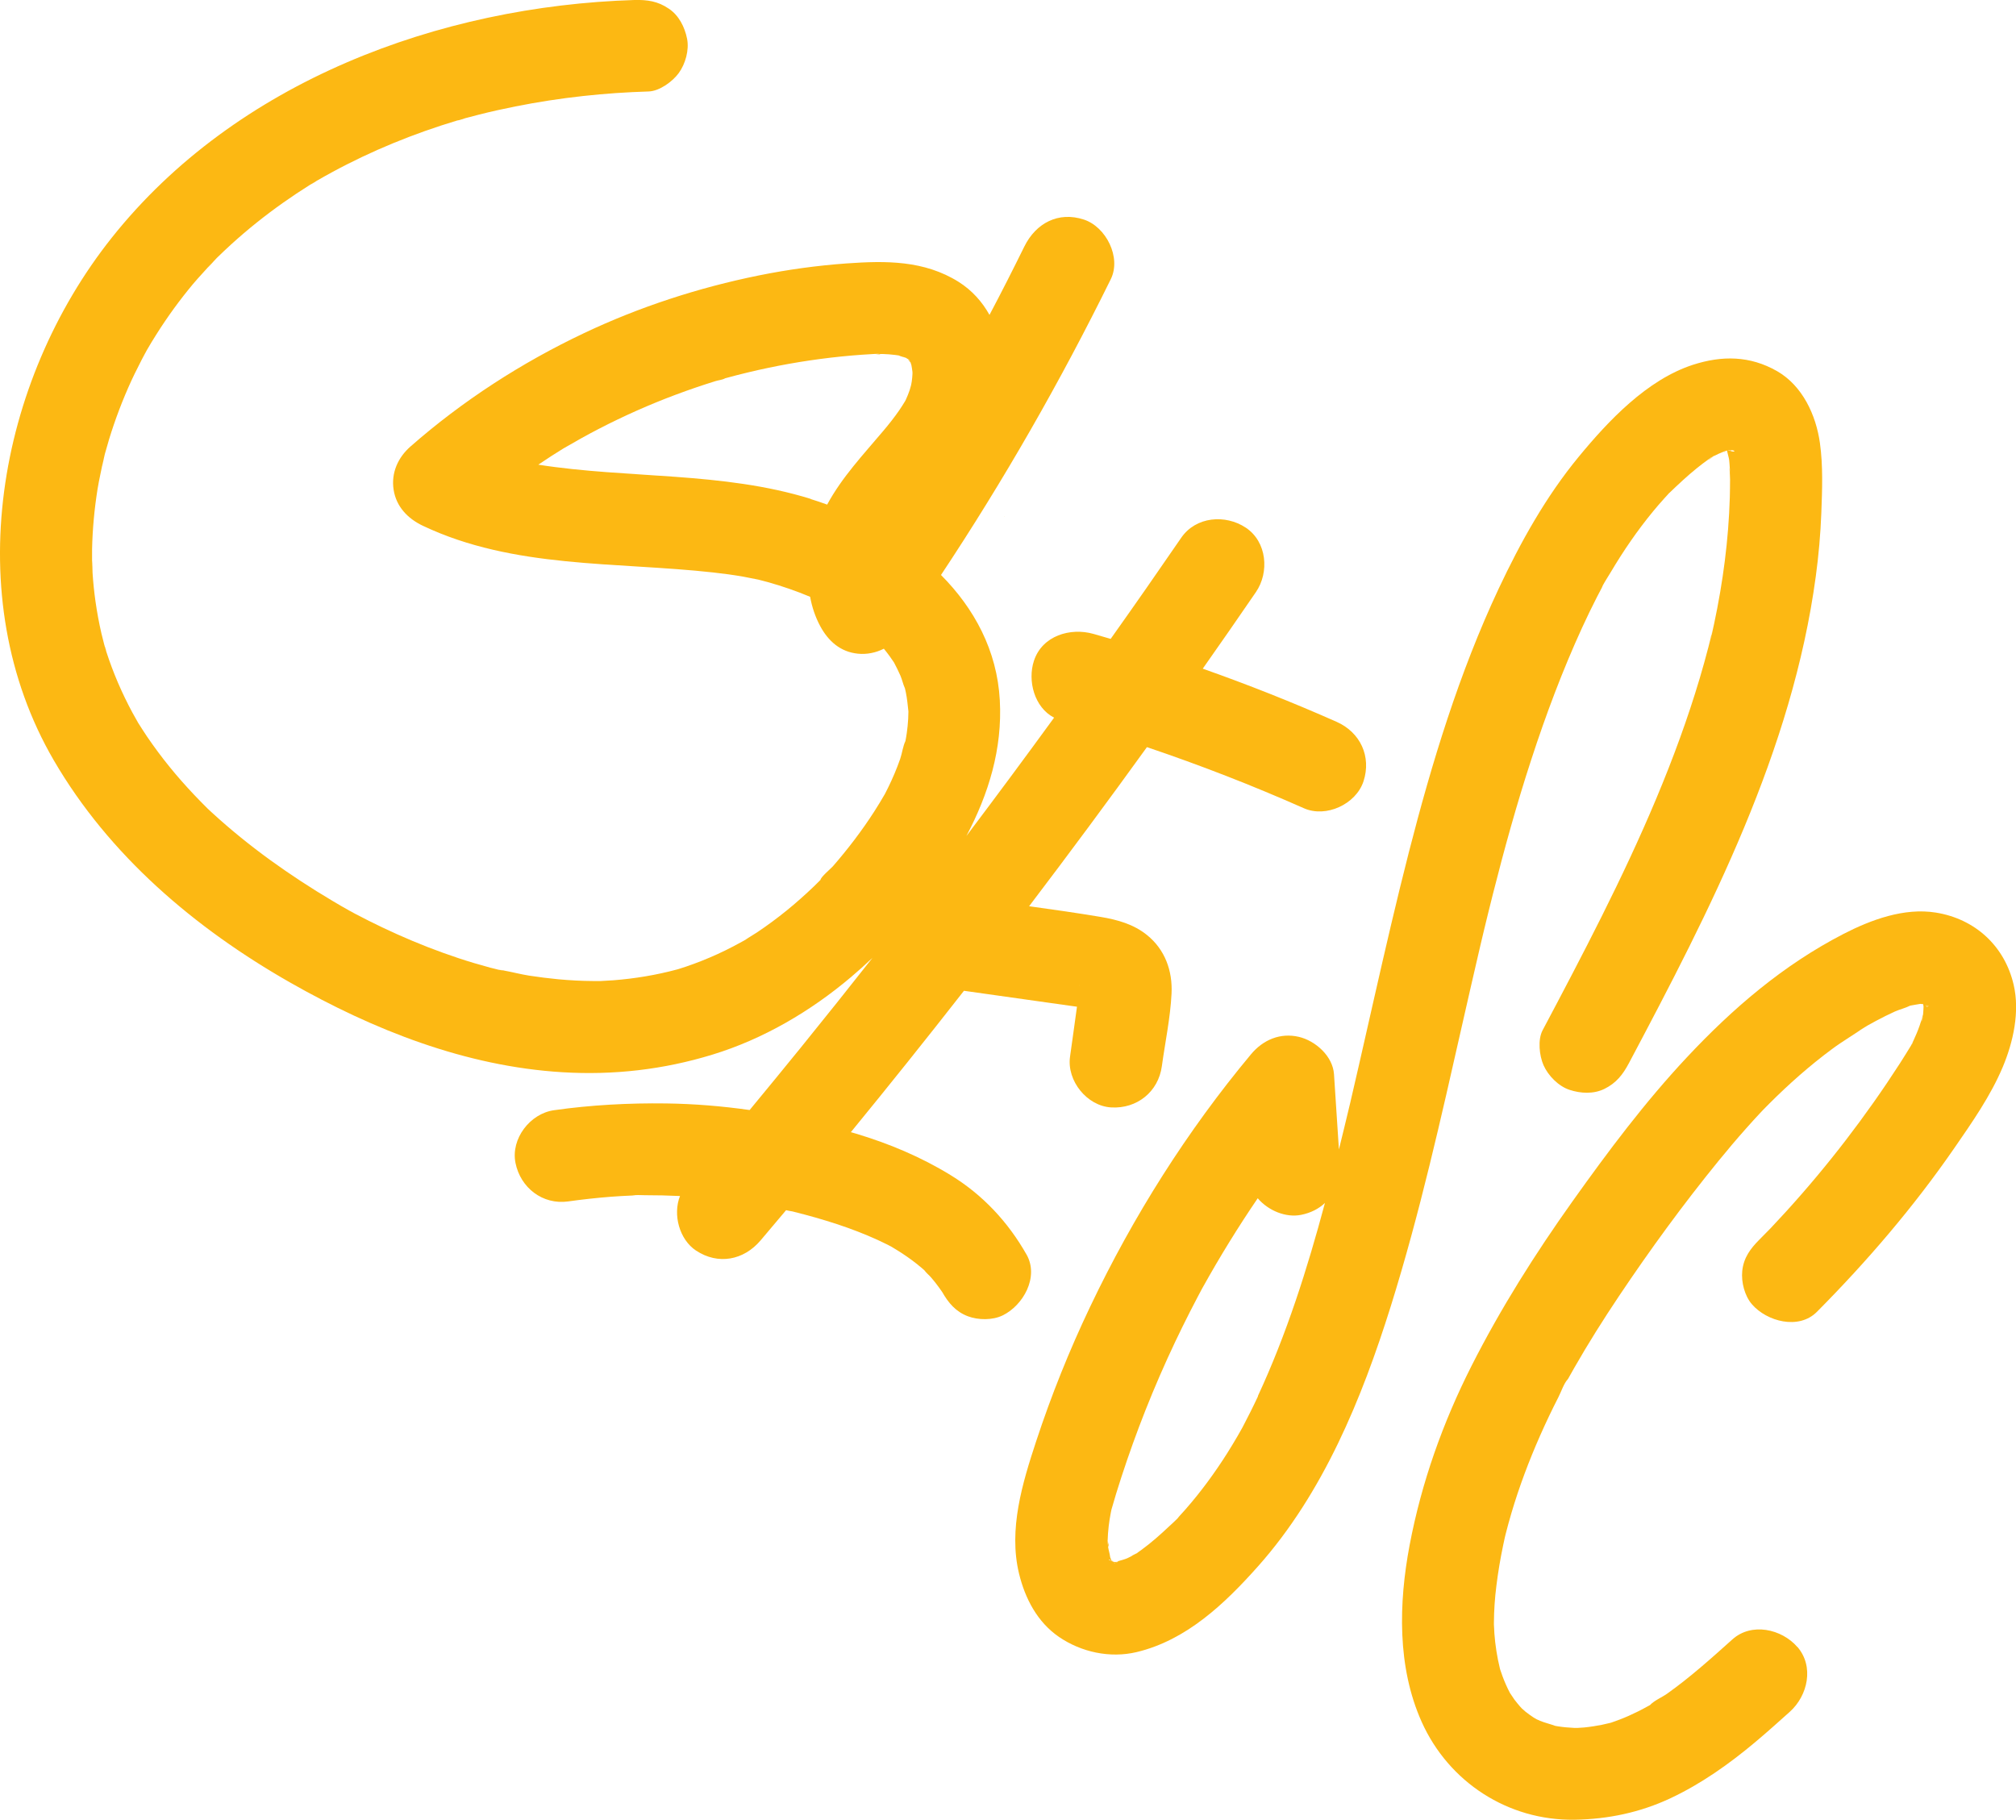 <?xml version="1.0" encoding="UTF-8"?><svg xmlns="http://www.w3.org/2000/svg" viewBox="0 0 324.25 292.7"><defs><style>.d{fill:#fcb813;}</style></defs><g id="a"/><g id="b"><g id="c"><g><path class="d" d="M161.59,83.04l-.06-.02v.03h.06Z"/><g><path class="d" d="M50.89,29.08c-.07,.04-.13,.09-.2,.13-.48,.33-1.05,.8,.26-.17h0s-.04,.02-.06,.04Z"/><path class="d" d="M57.09,146.96c-1.25-.74-.91-.51-.49-.27,.12,.06,.23,.13,.35,.19,.05,.03,.1,.05,.14,.07Z"/><path class="d" d="M80.99,156.09c.2,.01,.07-.02-.97-.15h.01c.32,.04,.64,.1,.96,.15Z"/><path class="d" d="M120.04,151.04c.43-.29,.89-.62,0,0h0Z"/><path class="d" d="M16.92,104.22c.18,.52,.43,1.05-.13-.42v.05c.05,.12,.09,.24,.13,.37Z"/><path class="d" d="M146.43,58.33c-.02-.05-.04-.1-.06-.16-.1-.14-.21-.28-.3-.41l-.03-.02c.02,.09,.14,.28,.39,.59Z"/><path class="d" d="M141.46,56.93c-.26,0-.52,.01-.77-.01h-.03c.95,.13,1.03,.06,.8,.01Z"/><path class="d" d="M165.12,201.81c-2.98-5.26-7.04-9.62-12.21-12.79-4.78-2.94-9.93-5.09-15.29-6.7-.26-.08-.51-.15-.77-.22,6.15-7.51,12.21-15.09,18.19-22.74l17.16,2.42c.34,.05,.68,.1,1.02,.14-.36,2.69-.75,5.37-1.12,8.06-.53,3.85,2.72,7.92,6.63,8.14,4.13,.24,7.58-2.51,8.14-6.63,.53-3.85,1.37-7.8,1.56-11.68,.18-3.66-1.05-7.08-3.95-9.42-2.15-1.74-4.76-2.46-7.44-2.91-3.83-.64-7.67-1.19-11.52-1.72,6.42-8.45,12.74-16.98,18.95-25.59,8.56,2.89,16.99,6.17,25.25,9.83,3.56,1.58,8.37-.65,9.58-4.32,1.31-4-.51-7.89-4.32-9.58-7.06-3.13-14.25-5.98-21.53-8.55,2.87-4.08,5.72-8.18,8.54-12.3,2.2-3.2,1.8-8.11-1.62-10.38-3.27-2.17-8.02-1.81-10.38,1.62-3.74,5.45-7.52,10.88-11.35,16.27-.92-.27-1.84-.54-2.76-.8-3.73-1.06-8.25,.28-9.58,4.32-1.06,3.21,.06,7.51,3.24,9.15-4.65,6.39-9.35,12.73-14.11,19.04,3.58-6.77,5.81-14.01,5.38-21.84-.44-8.02-4.12-14.78-9.46-20.15,10.12-15.25,19.22-31.16,27.31-47.58,1.72-3.49-.76-8.41-4.32-9.58-4.12-1.36-7.73,.58-9.58,4.32-1.82,3.69-3.68,7.37-5.61,11.01-1.17-2.11-2.81-3.95-4.96-5.31-5.55-3.48-11.72-3.42-18.03-2.97-4.73,.34-9.45,.99-14.1,1.93-9.68,1.96-19.2,5.05-28.12,9.28-10.06,4.76-19.55,10.89-27.91,18.23-2.02,1.77-3.14,4.25-2.72,6.96s2.26,4.64,4.71,5.8c14.61,6.93,31.07,5.77,46.72,7.51,1.61,.18,3.21,.39,4.8,.67,.82,.15,1.63,.32,2.44,.48,.5,.13,1,.26,1.49,.39,2.32,.65,4.61,1.44,6.83,2.37,.3,1.65,.83,3.24,1.63,4.73,1.29,2.39,3.24,4.14,6.05,4.42,1.43,.15,2.9-.15,4.18-.8,.32,.39,.63,.79,.93,1.2,.23,.32,.45,.64,.67,.97l.03,.04c.36,.7,.72,1.39,1.03,2.11,.28,.65,.43,1.41,.73,2.05,.06,.24,.11,.48,.16,.72,.2,1,.29,2,.4,3.01-.01,.41-.02,.82-.04,1.23-.04,.74-.12,1.47-.22,2.21-.06,.44-.14,.87-.22,1.31-.41,.85-.54,2-.85,2.89-.55,1.57-1.2,3.11-1.94,4.61-.17,.35-.35,.7-.53,1.05l-.02,.03c-.54,.92-1.08,1.84-1.66,2.73-2,3.11-4.25,6.06-6.68,8.85-.32,.36-1.94,1.71-1.98,2.17-.35,.35-.7,.69-1.05,1.04-1.42,1.36-2.89,2.67-4.42,3.91-1.52,1.23-3.1,2.4-4.73,3.49-.68,.45-1.4,.85-2.06,1.32,.13-.09,.23-.16,.33-.23-.14,.09-.27,.18-.36,.23-.57,.32-1.14,.63-1.72,.93-1.66,.87-3.37,1.65-5.11,2.34-.84,.33-1.68,.64-2.53,.93-.41,.14-.83,.27-1.24,.4l-.07,.02c-.06,.02-.13,.04-.19,.05-3.32,.89-6.73,1.45-10.16,1.72-.68,.05-1.36,.08-2.04,.12-.4,0-.8,0-1.21,0-1.87-.01-3.73-.11-5.59-.28-1.58-.15-3.16-.35-4.73-.59-1.37-.22-2.73-.58-4.1-.83-.18-.01-.62-.06-.87-.13-.03,0-.06-.02-.09-.02-.03,0-.05,0-.08-.01h.07c-.39-.09-.78-.19-1.17-.29-.85-.23-1.7-.47-2.54-.72-1.69-.5-3.37-1.06-5.03-1.66-3.34-1.2-6.61-2.58-9.82-4.11-1.47-.7-2.92-1.43-4.36-2.19l.2,.12c-.11-.07-.23-.13-.35-.2l-.04-.02c-.09-.05-.2-.11-.31-.17-.15-.08-.31-.17-.46-.25-.89-.5-1.78-1.01-2.66-1.54-3.42-2.03-6.76-4.21-9.98-6.54-3.28-2.38-6.44-4.93-9.42-7.67-.23-.21-.46-.43-.69-.64l-.06-.06c-.71-.72-1.42-1.42-2.11-2.16-1.38-1.46-2.71-2.96-3.97-4.52-1.26-1.55-2.45-3.16-3.58-4.81-.5-.74-.97-1.49-1.45-2.24-.31-.55-.63-1.1-.93-1.66-1.68-3.12-3.09-6.39-4.18-9.76-.06-.2-.12-.4-.18-.61-.04-.12-.08-.24-.11-.33v-.04c-.03-.07-.05-.14-.08-.21l.06,.16c-.17-.63-.33-1.27-.48-1.9-.4-1.73-.72-3.48-.97-5.24-.21-1.49-.36-2.99-.46-4.49-.04-.61-.03-3.46-.08-.97,.02-.96-.02-1.92,0-2.88,.07-3.23,.37-6.46,.88-9.66,.25-1.57,.64-3.12,.91-4.68-.43,2.48,.1-.35,.26-.95,.22-.8,.45-1.61,.69-2.4,.98-3.2,2.17-6.33,3.56-9.37,.7-1.53,1.5-3,2.23-4.5-1.12,2.3-.04,.09,.27-.44,.49-.85,.99-1.68,1.52-2.51,1.78-2.83,3.75-5.54,5.89-8.11,.98-1.17,2.06-2.26,3.04-3.43-1.66,1.99,.37-.36,.83-.81,.76-.74,1.53-1.47,2.32-2.19,2.63-2.39,5.42-4.62,8.32-6.67,1.42-1,2.87-1.97,4.34-2.89,.26-.16,.55-.32,.82-.48,.07-.05,.14-.09,.2-.13,.05-.03,.1-.06,.15-.1l-.08,.06c.78-.46,1.58-.9,2.37-1.33,6.41-3.49,13.21-6.26,20.2-8.36,.41-.04,.9-.26,1.3-.37,.74-.2,1.48-.39,2.22-.58,1.93-.49,3.88-.92,5.84-1.31,3.61-.72,7.25-1.28,10.91-1.68,3.5-.39,7.01-.62,10.52-.73,1.76-.05,3.87-1.61,4.85-2.96,1.07-1.47,1.7-3.7,1.34-5.52-.38-1.88-1.31-3.76-2.96-4.85C105.8,.19,104.11-.05,102.03,0,70.64,.98,37.95,13.11,17.98,38.23-.43,61.37-6.68,95.93,8.64,122.27c8.91,15.32,22.7,27.02,37.97,35.73,13.42,7.65,28.27,13.52,43.84,14.46,8.22,.5,16.27-.42,24.13-2.83,8.16-2.49,15.79-6.97,22.29-12.47,1.17-.99,2.32-2.02,3.45-3.09-3.81,4.84-7.66,9.66-11.54,14.45-2.72,3.35-5.46,6.69-8.21,10.02-4.44-.63-8.91-1-13.4-1.06-6.04-.08-12.09,.24-18.07,1.09-3.85,.54-6.97,4.59-6.19,8.48,.8,3.99,4.37,6.77,8.48,6.19,2.27-.32,4.55-.57,6.84-.75,1.14-.09,2.29-.15,3.43-.2,.25-.01,.49-.02,.74-.03,.82-.04-.68,.02-.67,.01,.62-.11,1.33-.02,1.97-.03,1.89,0,3.78,.04,5.67,.13-1.19,3-.09,7.01,2.57,8.77,3.56,2.36,7.68,1.56,10.38-1.62,1.37-1.62,2.74-3.24,4.11-4.87,.35,.08,.69,.15,1.04,.2,.05,.01,.1,.02,.15,.04,.64,.16,1.27,.32,1.9,.49,4.54,1.22,9.05,2.72,13.26,4.83,.19,.09,.38,.2,.57,.3,.55,.34,1.11,.66,1.65,1.02,1.12,.73,2.2,1.52,3.22,2.39,.15,.12,.29,.25,.44,.38,.3,.43,.79,.81,1.12,1.2,.43,.5,.84,1.02,1.23,1.56,.15,.2,.28,.41,.43,.61,.04,.05,.07,.1,.1,.14,1,1.75,2.17,3.16,4.13,3.9,1.67,.63,3.96,.66,5.6-.14,3.3-1.61,5.88-6.17,3.84-9.78Zm8.48-43.11c0-.15,.02-.29,.07-.41-.04,.11-.06,.25-.07,.41Zm-26.88-100.05h0s.05,.04,.05,.05c-.02-.02-.03-.04-.05-.05Zm-.49-.8c-.06-.05-.12-.1-.18-.15,.02-.03,.1,.03,.18,.15Zm-.28-.25h0c-.07-.07-.12-.12-.11-.13,0,0,.05,.04,.11,.13Zm-.51-.23s-.09-.05-.12-.07h.02s.06,.05,.1,.07Zm-.12-.08h-.02s-.04-.05-.05-.06c0,.01,.03,.03,.07,.06Zm-14.93,22.95c-14.23-4.41-29.24-3.22-43.81-5.5,.7-.47,1.4-.93,2.1-1.39,.46-.29,.92-.59,1.38-.87,.19-.12,.37-.23,.56-.35,1.88-1.09,3.77-2.16,5.71-3.16,4.01-2.07,8.14-3.91,12.37-5.49,2.11-.79,4.25-1.52,6.41-2.19,.45-.14,1.13-.2,1.53-.45,.08-.02,.16-.04,.23-.06,1.13-.31,2.26-.6,3.39-.87,4.39-1.06,8.84-1.85,13.32-2.38,2.24-.26,4.49-.46,6.74-.58,.11,0,.22-.01,.34-.02h-.08s.07,0,.11,0c.11,0,.23-.01,.34-.02,.17,0,.33,0,.43,.03,.2,0,.39-.01,.58,0,.64,.02,1.29,.07,1.93,.15,.19,.02,.38,.05,.58,.08,.32,.16,.8,.26,1.13,.37,.18,.12,.36,.22,.35,.21h.01l.03,.04c.07,.05,.13,.11,.2,.16,.02,.04,.04,.08,.06,.13,.01,.04,.03,.08,.05,.12,.05,.07,.1,.14,.15,.21v.06h.01s-.07-.07-.1-.11c.04,.11,.09,.21,.14,.32,.07,.38,.14,.77,.18,1.16,0,.14,0,.28,0,.33-.02,.41-.06,.82-.12,1.23-.01,.08-.05,.31-.1,.54-.08,.29-.19,.68-.23,.81-.18,.52-.38,1.03-.61,1.53-.03,.07-.1,.19-.16,.3-.3,.47-.58,.95-.9,1.4-.79,1.15-1.66,2.24-2.56,3.31-3.26,3.87-6.65,7.45-9.04,11.87-.88-.32-1.76-.62-2.64-.89Zm12.86,120.25c-.32-.18-.54-.33,0,0h0Zm.32,.17s.09,.04,.13,.06c-.04-.02-.08-.04-.13-.06Z"/><path class="d" d="M237.94,152.74c-.09,.43-.17,.78,0,0h0Z"/><path class="d" d="M179.11,251.22c-.14-.12-.26-.21-.37-.27,.06,.07,.11,.15,.17,.22,.06,.02,.12,.04,.18,.06h.02c.1-.02,.19-.03,.29-.05-.08,0-.18,.02-.3,.04Z"/><path class="d" d="M277.75,72.52h0c-.56,.15-.92,.43,0,0Z"/><path class="d" d="M178.17,247.85v.05c.02,.18,.02,.36,.03,.55,.08,.47,.26,.56-.03-.6Z"/><path class="d" d="M278.41,72.46h0Z"/><path class="d" d="M274.84,73.86c-.09,.11,.07,.07,.72-.44l-.13,.07c-.2,.12-.4,.24-.58,.37Z"/><path class="d" d="M182.37,250.1c.12-.07,.24-.13,.36-.19,.03-.02,.06-.04,.08-.05-1.06,.48-.84,.44-.45,.25Z"/><path class="d" d="M278.54,72.44s-.07,0-.1,0l.03,.02h.07Z"/><path class="d" d="M278.47,72.45h-.06c.14,.07,.16,.06,.06,0Z"/><path class="d" d="M278.31,72.48c.1,.05,.11,.04,.08-.01-.03,0-.06,0-.08,.01Z"/><path class="d" d="M275.26,102.19c.18-1.25-.07,.27-.12,.45-.11,.46-.23,.93-.35,1.39-.44,1.7-.91,3.39-1.41,5.07-.96,3.23-2.02,6.42-3.17,9.59-4.75,13.12-10.92,25.67-17.36,38.02-1.57,3.01-3.15,6.01-4.74,9-.81,1.53-.52,4.09,.14,5.6,.74,1.69,2.4,3.39,4.18,3.98,1.79,.59,3.85,.71,5.6-.14,1.92-.94,2.99-2.31,3.98-4.18,13.1-24.7,26.26-50.2,30.04-78.27,.46-3.39,.76-6.8,.89-10.21,.14-3.71,.29-7.58-.23-11.26-.63-4.49-2.81-9.19-6.88-11.53-4.36-2.5-8.87-2.54-13.56-1.02-7.37,2.4-13.59,9-18.37,14.81-5.26,6.38-9.34,13.72-12.85,21.18-6.36,13.55-10.75,27.97-14.46,42.44-1.99,7.78-3.8,15.62-5.58,23.46-.82,3.61-1.63,7.22-2.46,10.83-.43,1.89-.87,3.78-1.31,5.67v.02c-.1,.4-.19,.8-.29,1.2-.25,1.03-.49,2.06-.74,3.08-.28,1.17-.57,2.34-.86,3.51-.26-4.03-.53-8.06-.79-12.09-.19-2.93-3-5.4-5.65-6.02-2.99-.7-5.75,.47-7.69,2.79-10.31,12.36-18.94,26.05-25.86,40.57-3.36,7.04-6.27,14.29-8.71,21.7-2.21,6.72-4.47,14.15-2.75,21.27,.97,4,2.94,7.8,6.43,10.19,3.59,2.45,8.2,3.45,12.47,2.44,8.03-1.91,14.2-7.8,19.54-13.8,10.49-11.79,16.7-26.98,21.36-41.86,4.66-14.91,8.06-30.17,11.51-45.4,.86-3.78,1.72-7.56,2.6-11.34,.08-.34,.17-.68,.24-1.03l-.1,.45c.05-.24,.11-.51,.14-.63,.2-.86,.41-1.71,.61-2.57,.45-1.88,.92-3.76,1.39-5.64,1.85-7.32,3.86-14.59,6.21-21.77,2.35-7.21,5.02-14.33,8.18-21.22,.76-1.65,1.55-3.29,2.38-4.91,.25-.49,.51-.97,.76-1.45,.06-.12,.14-.3,.19-.43,.39-.72,.85-1.41,1.26-2.1,2.03-3.42,4.28-6.71,6.81-9.78,.57-.69,1.16-1.38,1.76-2.04,.24-.27,.49-.53,.73-.8v-.02l.12-.1c1.43-1.37,2.86-2.72,4.41-3.97,.63-.5,1.26-1,1.92-1.46l.03-.02c.06-.07,.2-.18,.39-.27,.07-.03,.13-.07,.2-.1,.14-.09,.27-.18,.39-.28-.1,.08-.18,.15-.26,.21,.56-.28,1.11-.55,1.7-.78,.16-.06,.32-.11,.49-.16v.03s.05-.01,.07-.02l-.06,.03c.11,.51,.29,1.08,.34,1.44,.09,.74,.1,1.49,.16,2.23-.2-2.25-.01,.36-.01,.95,0,.96-.02,1.92-.04,2.88-.2,6.83-1.1,13.63-2.52,20.31-.1,.47-.2,.93-.31,1.4-.04,.18-.28,1.71-.1,.46Zm-95.86,149.3s-.15-.1-.29-.18l.13,.03c.05,.05,.1,.1,.16,.15Zm-.54-.21h0l.05-.02h.01l-.06,.02Zm-.35-.43s.13,.09,.28,.26c-.16-.1-.29-.2-.28-.26Zm-.06-.04c.04,.06,.07,.13,.11,.2-.23-.13-.25-.22-.11-.2Zm.31,.48h0s-.1,.02-.15,.03c.05-.01,.1-.02,.14-.03Zm23.58-26.72c-.79,1.69-1.63,3.35-2.49,5h0c-.27,.47-.53,.95-.8,1.41-.54,.93-1.1,1.85-1.67,2.76-2,3.16-4.22,6.19-6.69,9.01-.35,.4-.72,.79-1.07,1.19-.08,.09-.18,.21-.26,.32-.44,.45-.92,.87-1.37,1.29-1.38,1.3-2.81,2.57-4.34,3.69-.27,.2-.55,.4-.83,.59h-.02c.09-.03,.18-.07,.29-.12-.13,.06-.25,.12-.37,.18-.12,.07-.25,.14-.36,.19-.35,.2-.7,.4-1.07,.56-.35,.16-1.12,.36-1.38,.44-.17,.02-.34,.05-.51,.08,.72-.08,.46,.16-.03,.08l-.24-.02h-.06s-.05,0-.07,0h0l.06-.02h-.11l-.04-.07s-.05-.02-.07-.02h-.03l-.02-.07s-.03-.08-.05-.12h0c-.06-.15-.12-.3-.18-.45-.06-.58-.29-1.22-.35-1.78,0-.08-.01-.17-.02-.26-.02-.13-.04-.29-.04-.47,0-.03,0-.05,0-.08,0-.06-.02-.13-.03-.19,.01,.05,.02,.09,.03,.14,.02-.79,.08-1.57,.17-2.36,.08-.69,.19-1.38,.32-2.06,.04-.2,.08-.4,.12-.6,.5-1.75,1.03-3.5,1.6-5.23,1.18-3.62,2.47-7.21,3.87-10.75,1.47-3.71,3.06-7.37,4.77-10.98,.78-1.64,1.58-3.27,2.4-4.88,.41-.81,.83-1.61,1.25-2.41,.21-.4,.42-.81,.64-1.21,.09-.16,.18-.31,.22-.39,2.71-4.87,5.64-9.62,8.78-14.23,1.69,1.99,4.52,3.16,6.97,2.67,1.56-.31,2.85-.98,3.84-1.91-2.84,10.61-6.17,21.12-10.79,31.06Zm75.74-152.22h0Zm.17,.13c-.19,.03-.3,.03-.33,.03v-.02s.11-.04,.24-.05l-.03-.02s.05,0,.08,0l.03,.02s.07,0,.11,0h.02s.05,0,.08,0l-.06-.03c.22-.01,.44-.02,.64-.07-.19,.04-.35,.08-.49,.1,.02,0,.04,0,.06,0,.65,.04,.36,.37-.36,.05Z"/><path class="d" d="M278.24,72.44s-.06,0-.08,0c.03,.02,.06,.03,.09,.04,.02,0,.04,0,.07,0-.02-.01-.04-.02-.07-.04Z"/><path class="d" d="M289.07,264.89c-2.51-2.88-7.35-3.98-10.44-1.2-3.39,3.04-6.78,6.09-10.5,8.73-.8,.57-2.07,1.1-2.74,1.82-.05,.03-.09,.05-.14,.08-.59,.33-1.2,.65-1.81,.96-.96,.48-1.94,.92-2.94,1.3-.41,.16-.83,.31-1.24,.45-.09,.03-.16,.05-.22,.07l-.08,.02c-.86,.22-1.73,.4-2.61,.53-.51,.08-1.02,.15-1.54,.2-.17,.02-.74,.05-1.04,.07-.24,0-.47,0-.58,0-.44-.02-.87-.05-1.31-.09-.43-.04-.86-.09-1.29-.16-.15-.02-.31-.05-.46-.08-.79-.3-1.64-.48-2.43-.81-.19-.08-.37-.17-.56-.25-.18-.11-.38-.21-.54-.32-.42-.28-.83-.58-1.23-.89-.11-.09-.39-.34-.58-.51-.12-.13-.23-.24-.29-.31-.32-.37-.63-.75-.93-1.14-.24-.32-.45-.71-.7-1.04-.46-.87-.86-1.77-1.2-2.69-.13-.36-.26-.72-.38-1.09-.01-.06-.03-.12-.05-.19-.23-.92-.41-1.86-.56-2.8-.15-.95-.26-1.91-.33-2.87-.03-.45-.03-.91-.07-1.36,0-.11,0-.21,0-.32,.01-1.99,.15-3.99,.4-5.96,.27-2.17,.63-4.33,1.08-6.47,.07-.33,.14-.66,.21-.98,.01-.06,.04-.17,.06-.28,.06-.23,.11-.45,.13-.54,.29-1.14,.6-2.27,.93-3.39,1.26-4.26,2.83-8.43,4.63-12.5,.92-2.08,1.9-4.14,2.94-6.17,.45-.88,.87-2.2,1.53-2.92,.01-.01-.76,1.39-.34,.63,.12-.22,.25-.45,.37-.67,.33-.59,.66-1.19,1-1.77,2.24-3.92,4.65-7.74,7.16-11.49,5.01-7.48,10.34-14.79,16.02-21.76,1.45-1.78,2.94-3.54,4.47-5.26,.73-.83,1.48-1.64,2.23-2.45,.08-.08,.31-.33,.51-.54l.05-.05c.3-.3,.59-.6,.89-.9,3.15-3.15,6.5-6.12,10.09-8.78,1.75-1.3,3.64-2.39,5.42-3.65-1.62,1.15-.14,.1,.31-.15,.44-.25,.88-.49,1.33-.73,1-.53,2.02-1.05,3.06-1.52,.79-.35,1.71-.56,2.47-.95,.54-.12,1.08-.17,1.62-.28,.16,.01,.32,.03,.47,.04,.02,.14,.04,.27,.06,.41-.02,.37-.03,.83-.08,1.27-.01,.03-.03,.07-.04,.12-.06,.17-.1,.36-.15,.54-.11,.36-.23,.72-.35,1.08-.29,.84-.64,1.66-1.01,2.46-.12,.27-.26,.53-.39,.79-.59,.96-1.18,1.92-1.79,2.87-5.43,8.42-11.55,16.4-18.29,23.81-.8,.88-1.62,1.75-2.43,2.62-.15,.15-.38,.39-.47,.48-.46,.47-.93,.94-1.39,1.41-1.46,1.47-2.55,2.92-2.77,5.06-.18,1.78,.38,4,1.57,5.37,2.38,2.74,7.51,4.15,10.44,1.2,8.07-8.13,15.52-16.82,22.04-26.25,2.88-4.17,5.89-8.46,7.86-13.15,1.68-4.01,2.75-8.86,1.75-13.18-1.44-6.25-6.2-10.63-12.54-11.64-5.1-.81-10.42,1.16-14.88,3.46-9.66,4.99-17.75,11.93-25.14,19.82-6.74,7.19-12.68,15.13-18.39,23.15-6.01,8.44-11.55,17.21-16.24,26.46-4.63,9.14-8.06,18.78-9.97,28.86-1.76,9.31-2.02,19.57,1.93,28.4,4.35,9.72,13.92,15.93,24.6,15.76,5.37-.08,10.58-1.17,15.46-3.47,4.91-2.31,9.4-5.49,13.55-8.97,1.91-1.6,3.77-3.27,5.62-4.93,2.88-2.59,3.94-7.28,1.2-10.44Zm18.61-97.25c-.03,.12-.14,.28-.23,.4,.13-.25,.24-.46,.23-.4Zm1.86-5.76c.05,.15,.07,.23,0,0h0Zm.12-.22c.16,.12,.39,.28,.38,.32-.01,.08-.19-.1-.38-.32Zm-.36,1.69c-.05,.35-.12,.68-.25,.94-.04,.09,.15-.58,.25-.94Zm.91-1.51c-.02,.06-.2-.05-.41-.19,.16,.07,.41,.17,.41,.19Z"/></g></g></g></g></svg>